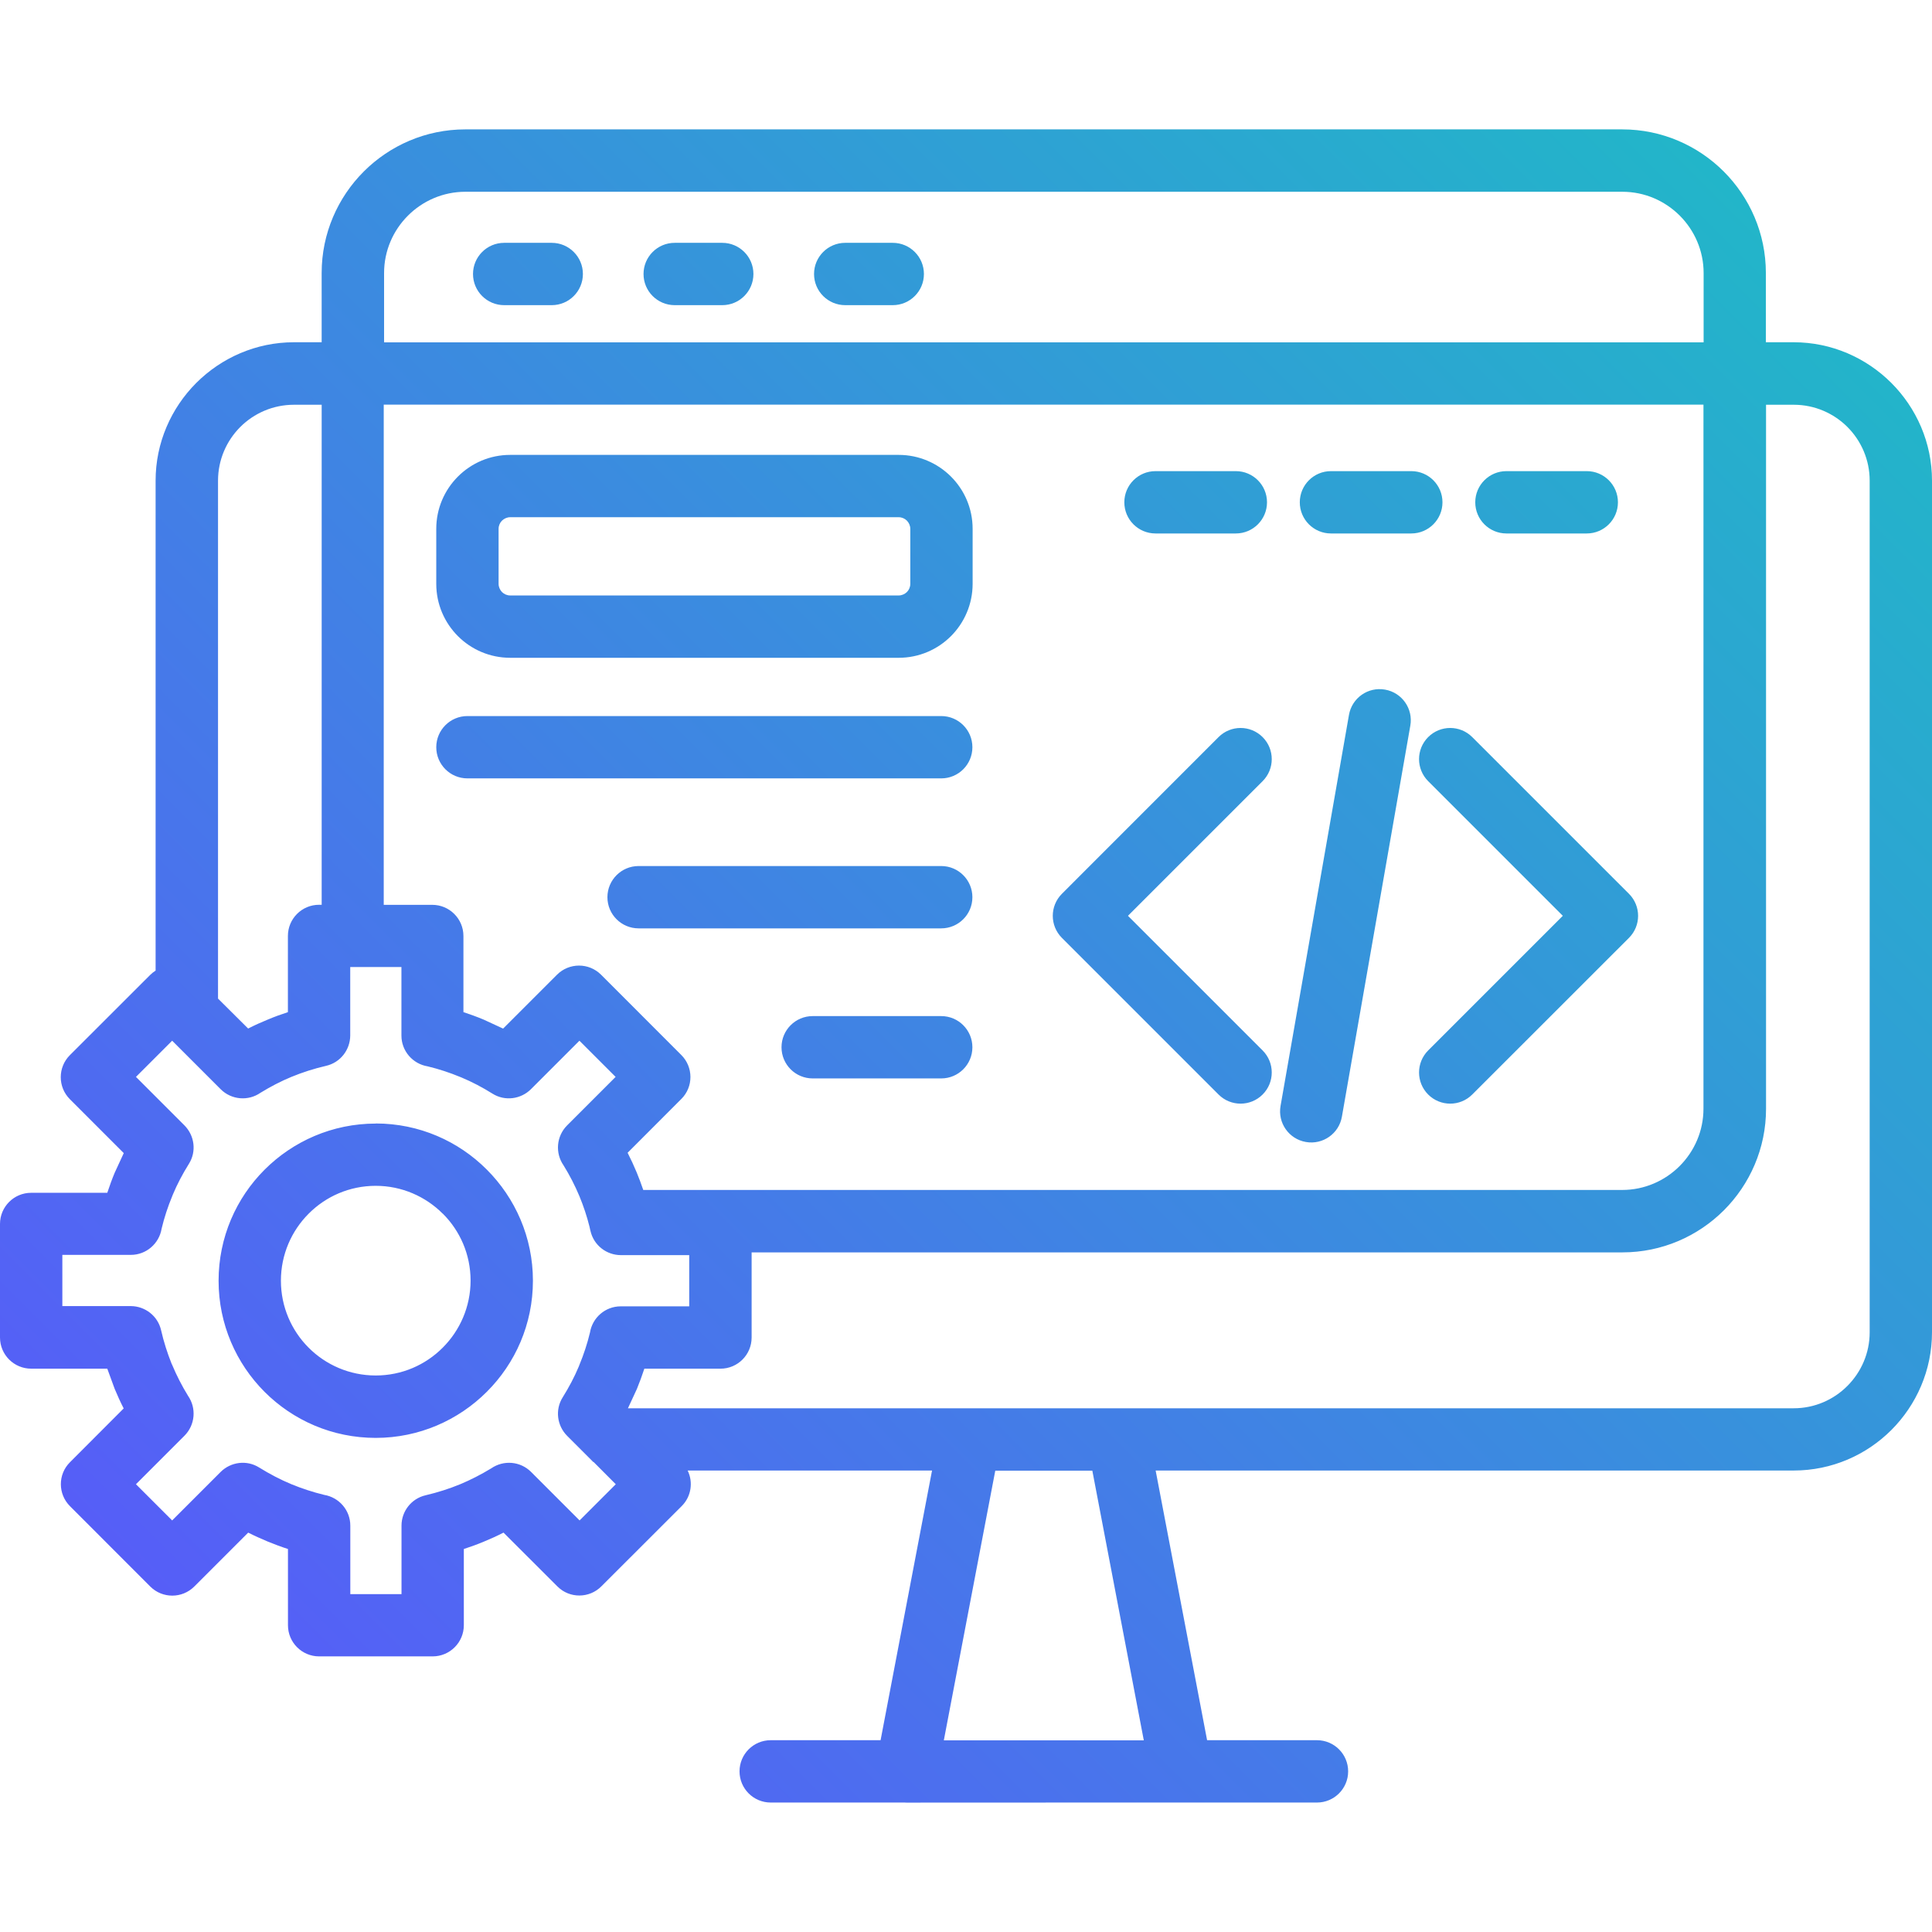 <svg width="100" height="100" viewBox="0 0 100 100" fill="none" xmlns="http://www.w3.org/2000/svg">
<g clip-path="url(#clip0_27_47)">
<path d="M16.65 46.839V20.95H15.213C14.133 20.95 13.146 21.391 12.436 22.101C11.726 22.811 11.285 23.798 11.285 24.878V51.687L12.844 53.237C13.171 53.069 13.512 52.914 13.865 52.771C14.205 52.628 14.553 52.502 14.902 52.389V48.444C14.902 47.553 15.625 46.831 16.515 46.831H16.658L16.65 46.839ZM77.972 27.612C77.081 27.612 76.359 26.889 76.359 25.999C76.359 25.108 77.081 24.386 77.972 24.386H82.131C83.021 24.386 83.744 25.108 83.744 25.999C83.744 26.889 83.021 27.612 82.131 27.612H77.972ZM68.89 27.612C67.999 27.612 67.277 26.889 67.277 25.999C67.277 25.108 67.999 24.386 68.89 24.386H73.049C73.939 24.386 74.662 25.108 74.662 25.999C74.662 26.889 73.939 27.612 73.049 27.612H68.89ZM59.808 27.612C58.917 27.612 58.195 26.889 58.195 25.999C58.195 25.108 58.917 24.386 59.808 24.386H63.967C64.857 24.386 65.58 25.108 65.58 25.999C65.58 26.889 64.857 27.612 63.967 27.612H59.808ZM42.064 55.819C41.173 55.819 40.451 55.097 40.451 54.206C40.451 53.316 41.173 52.593 42.064 52.593H48.718C49.608 52.593 50.331 53.316 50.331 54.206C50.331 55.097 49.608 55.819 48.718 55.819H42.064ZM33.053 48.052C32.163 48.052 31.44 47.33 31.44 46.439C31.44 45.549 32.163 44.826 33.053 44.826H48.717C49.608 44.826 50.331 45.549 50.331 46.439C50.331 47.33 49.608 48.052 48.717 48.052H33.053ZM24.194 40.289C23.303 40.289 22.581 39.567 22.581 38.676C22.581 37.786 23.303 37.063 24.194 37.063H48.718C49.609 37.063 50.331 37.786 50.331 38.676C50.331 39.567 49.609 40.289 48.718 40.289H24.194ZM26.408 23.545H46.516C47.567 23.545 48.529 23.974 49.222 24.667C49.915 25.36 50.343 26.314 50.343 27.372V30.22C50.343 31.27 49.915 32.233 49.222 32.926C48.529 33.619 47.571 34.047 46.516 34.047H26.408C25.353 34.047 24.395 33.619 23.702 32.926C23.009 32.232 22.581 31.275 22.581 30.22V27.372C22.581 26.318 23.009 25.36 23.702 24.667C24.395 23.974 25.349 23.545 26.408 23.545ZM46.516 26.771H26.408C26.248 26.771 26.097 26.839 25.983 26.948C25.874 27.057 25.807 27.208 25.807 27.372V30.22C25.807 30.38 25.874 30.531 25.983 30.645C26.093 30.754 26.244 30.821 26.408 30.821H46.516C46.676 30.821 46.827 30.754 46.941 30.645C47.05 30.535 47.117 30.384 47.117 30.22V27.372C47.117 27.213 47.05 27.061 46.941 26.948C46.831 26.839 46.68 26.771 46.516 26.771ZM19.447 58.151C21.694 58.151 23.727 59.063 25.197 60.538C26.668 62.008 27.584 64.045 27.584 66.288C27.584 68.536 26.672 70.569 25.197 72.039C23.727 73.51 21.69 74.425 19.447 74.425C17.199 74.425 15.166 73.514 13.696 72.044C12.225 70.573 11.314 68.536 11.314 66.293C11.314 64.046 12.225 62.012 13.696 60.542C15.166 59.072 17.203 58.156 19.447 58.156V58.151ZM22.916 62.819C22.03 61.932 20.799 61.378 19.447 61.378C18.09 61.378 16.863 61.928 15.977 62.819C15.09 63.705 14.54 64.936 14.54 66.288C14.54 67.645 15.09 68.872 15.977 69.758C16.863 70.645 18.094 71.195 19.447 71.195C20.803 71.195 22.03 70.645 22.916 69.754C23.803 68.868 24.357 67.637 24.357 66.284C24.357 64.927 23.807 63.701 22.916 62.814V62.819ZM8.054 50.233V24.878C8.054 22.912 8.861 21.122 10.155 19.824C11.457 18.522 13.251 17.715 15.213 17.715H16.649V14.128C16.649 12.082 17.485 10.221 18.829 8.877C20.174 7.533 22.035 6.697 24.08 6.697H83.97C86.016 6.697 87.877 7.533 89.221 8.877C90.565 10.221 91.401 12.082 91.401 14.128V17.715H92.838C94.804 17.715 96.593 18.522 97.891 19.816C99.194 21.118 100 22.912 100 24.873V68.956C100 70.926 99.194 72.716 97.9 74.014C96.602 75.312 94.812 76.114 92.842 76.114H59.816L62.479 90.073H68.167C69.057 90.073 69.78 90.795 69.78 91.686C69.78 92.576 69.057 93.299 68.167 93.299H56.404L46.91 93.303L46.826 93.299H39.891C39 93.299 38.278 92.576 38.278 91.686C38.278 90.795 39 90.073 39.891 90.073H45.579L48.242 76.114H35.593C35.887 76.715 35.782 77.462 35.282 77.958L31.128 82.108C30.502 82.739 29.481 82.743 28.855 82.117L26.062 79.328C25.734 79.496 25.394 79.651 25.045 79.794C24.705 79.937 24.356 80.063 24.008 80.176V84.121C24.008 85.011 23.285 85.734 22.394 85.734H16.518C15.627 85.734 14.905 85.011 14.905 84.121V80.176C14.552 80.063 14.207 79.932 13.867 79.794C13.518 79.647 13.178 79.496 12.846 79.328L10.057 82.117C9.427 82.747 8.406 82.747 7.776 82.117L3.625 77.962C2.995 77.336 2.991 76.316 3.617 75.69L6.402 72.9C6.234 72.573 6.079 72.232 5.936 71.888L5.553 70.842H1.613C0.723 70.842 0 70.119 0 69.229V63.352C0 62.461 0.723 61.739 1.613 61.739H5.553C5.671 61.386 5.797 61.033 5.94 60.693L6.406 59.685L3.617 56.895C2.987 56.265 2.987 55.244 3.617 54.614L7.771 50.464C7.86 50.376 7.956 50.3 8.057 50.237L8.054 50.233ZM30.709 75.673L30.679 75.647L30.654 75.618L29.352 74.316C28.835 73.795 28.718 72.972 29.125 72.325C29.448 71.808 29.73 71.275 29.957 70.733L29.986 70.657C30.213 70.111 30.398 69.548 30.537 68.972C30.663 68.204 31.326 67.616 32.129 67.616H35.674V64.965H32.129C31.393 64.961 30.73 64.457 30.562 63.709L30.558 63.688L30.553 63.68V63.675L30.516 63.511V63.503L30.511 63.486C30.377 62.949 30.201 62.423 29.991 61.915C29.759 61.361 29.482 60.823 29.167 60.315C28.73 59.685 28.793 58.815 29.352 58.252L31.864 55.74L29.991 53.867L27.479 56.379C26.958 56.895 26.134 57.013 25.487 56.605C24.971 56.282 24.437 56.001 23.895 55.774L23.82 55.744C23.273 55.517 22.711 55.333 22.135 55.194C21.366 55.068 20.778 54.404 20.778 53.602V50.052H18.128V53.602C18.123 54.337 17.619 55.001 16.872 55.169C16.254 55.312 15.653 55.505 15.082 55.74C14.54 55.963 14.002 56.244 13.481 56.563C12.855 57 11.982 56.937 11.423 56.379L8.911 53.867L7.037 55.74L9.549 58.252C10.066 58.773 10.184 59.596 9.776 60.243C9.453 60.76 9.171 61.294 8.945 61.835L8.915 61.911C8.688 62.457 8.503 63.02 8.365 63.596C8.239 64.364 7.575 64.952 6.773 64.952H3.227V67.603H6.773C7.508 67.607 8.172 68.111 8.34 68.859C8.474 69.451 8.659 70.023 8.877 70.573L8.911 70.644C9.142 71.199 9.419 71.737 9.734 72.249C10.171 72.879 10.108 73.749 9.549 74.312L7.037 76.824L8.911 78.697L11.423 76.185C11.944 75.669 12.767 75.551 13.414 75.958C13.956 76.294 14.519 76.589 15.086 76.824C15.628 77.046 16.191 77.231 16.775 77.374C17.544 77.5 18.132 78.164 18.132 78.966V82.512H20.782V78.962C20.782 78.231 21.286 77.567 22.03 77.395C22.656 77.248 23.261 77.055 23.828 76.82C24.374 76.593 24.907 76.316 25.428 76.001C26.058 75.564 26.928 75.627 27.487 76.185L29.999 78.697L31.872 76.824L30.721 75.669L30.709 75.673ZM32.494 72.892H92.842C93.922 72.892 94.909 72.451 95.619 71.737C96.333 71.023 96.774 70.04 96.774 68.96V24.877C96.774 23.798 96.333 22.811 95.623 22.101C94.913 21.391 93.926 20.95 92.846 20.95H91.41V57.392C91.41 59.437 90.574 61.298 89.23 62.643C87.885 63.987 86.024 64.823 83.978 64.823H38.904V69.229C38.904 70.12 38.182 70.843 37.291 70.843H33.351C33.233 71.2 33.107 71.548 32.965 71.893L32.498 72.901L32.494 72.892ZM33.296 61.592H83.966C85.121 61.592 86.175 61.117 86.936 60.357C87.7 59.592 88.171 58.542 88.171 57.387V20.945H19.862V46.834H22.374C23.264 46.834 23.987 47.556 23.987 48.447V52.387C24.34 52.505 24.692 52.631 25.033 52.774L26.041 53.24L28.83 50.451C29.46 49.821 30.481 49.821 31.111 50.451L35.262 54.605C35.892 55.231 35.896 56.252 35.27 56.878L32.485 59.667C32.653 59.995 32.809 60.335 32.951 60.675C33.073 60.974 33.187 61.272 33.292 61.583L33.296 61.592ZM48.852 90.081H59.203L56.539 76.122H51.515L48.852 90.081ZM88.179 17.719V14.131C88.179 12.976 87.705 11.922 86.944 11.161C86.18 10.397 85.129 9.926 83.974 9.926H24.084C22.929 9.926 21.875 10.401 21.115 11.161C20.35 11.926 19.88 12.976 19.88 14.131V17.719H88.189H88.179ZM69.822 37.005C69.974 36.127 70.809 35.539 71.687 35.694C72.565 35.845 73.153 36.681 72.998 37.559L69.457 57.798C69.306 58.676 68.47 59.264 67.592 59.109C66.714 58.958 66.126 58.122 66.281 57.244L69.822 37.005ZM73.922 40.433C73.292 39.803 73.292 38.782 73.922 38.152C74.552 37.522 75.573 37.522 76.203 38.152L84.315 46.263C84.945 46.894 84.945 47.914 84.315 48.544L76.203 56.652C75.573 57.282 74.552 57.282 73.922 56.652C73.292 56.022 73.292 55.001 73.922 54.371L80.891 47.402L73.922 40.433ZM63.072 38.152C63.702 37.522 64.722 37.522 65.353 38.152C65.983 38.782 65.983 39.803 65.353 40.433L58.383 47.402L65.353 54.371C65.983 55.001 65.983 56.022 65.353 56.652C64.722 57.282 63.702 57.282 63.072 56.652L54.964 48.544C54.334 47.914 54.334 46.893 54.964 46.263L63.072 38.152ZM43.748 15.795C42.857 15.795 42.135 15.073 42.135 14.182C42.135 13.292 42.857 12.569 43.748 12.569H46.209C47.1 12.569 47.822 13.292 47.822 14.182C47.822 15.073 47.1 15.795 46.209 15.795H43.748ZM34.922 15.795C34.031 15.795 33.309 15.073 33.309 14.182C33.309 13.292 34.031 12.569 34.922 12.569H37.384C38.274 12.569 38.997 13.292 38.997 14.182C38.997 15.073 38.274 15.795 37.384 15.795H34.922ZM26.096 15.795C25.206 15.795 24.483 15.073 24.483 14.182C24.483 13.292 25.206 12.569 26.096 12.569H28.558C29.448 12.569 30.171 13.292 30.171 14.182C30.171 15.073 29.448 15.795 28.558 15.795H26.096Z" fill="url(#paint0_linear_27_47)"/>
</g>
<defs>
<linearGradient id="paint0_linear_27_47" x1="93.303" y1="6.697" x2="6.697" y2="93.303" gradientUnits="userSpaceOnUse">
<stop stop-color="#20B9C7"/>
<stop offset="1" stop-color="#5A57FB"/>
</linearGradient>
<clipPath id="clip0_27_47">
<rect width="100" height="100" fill="white"/>
</clipPath>
</defs>
</svg>
